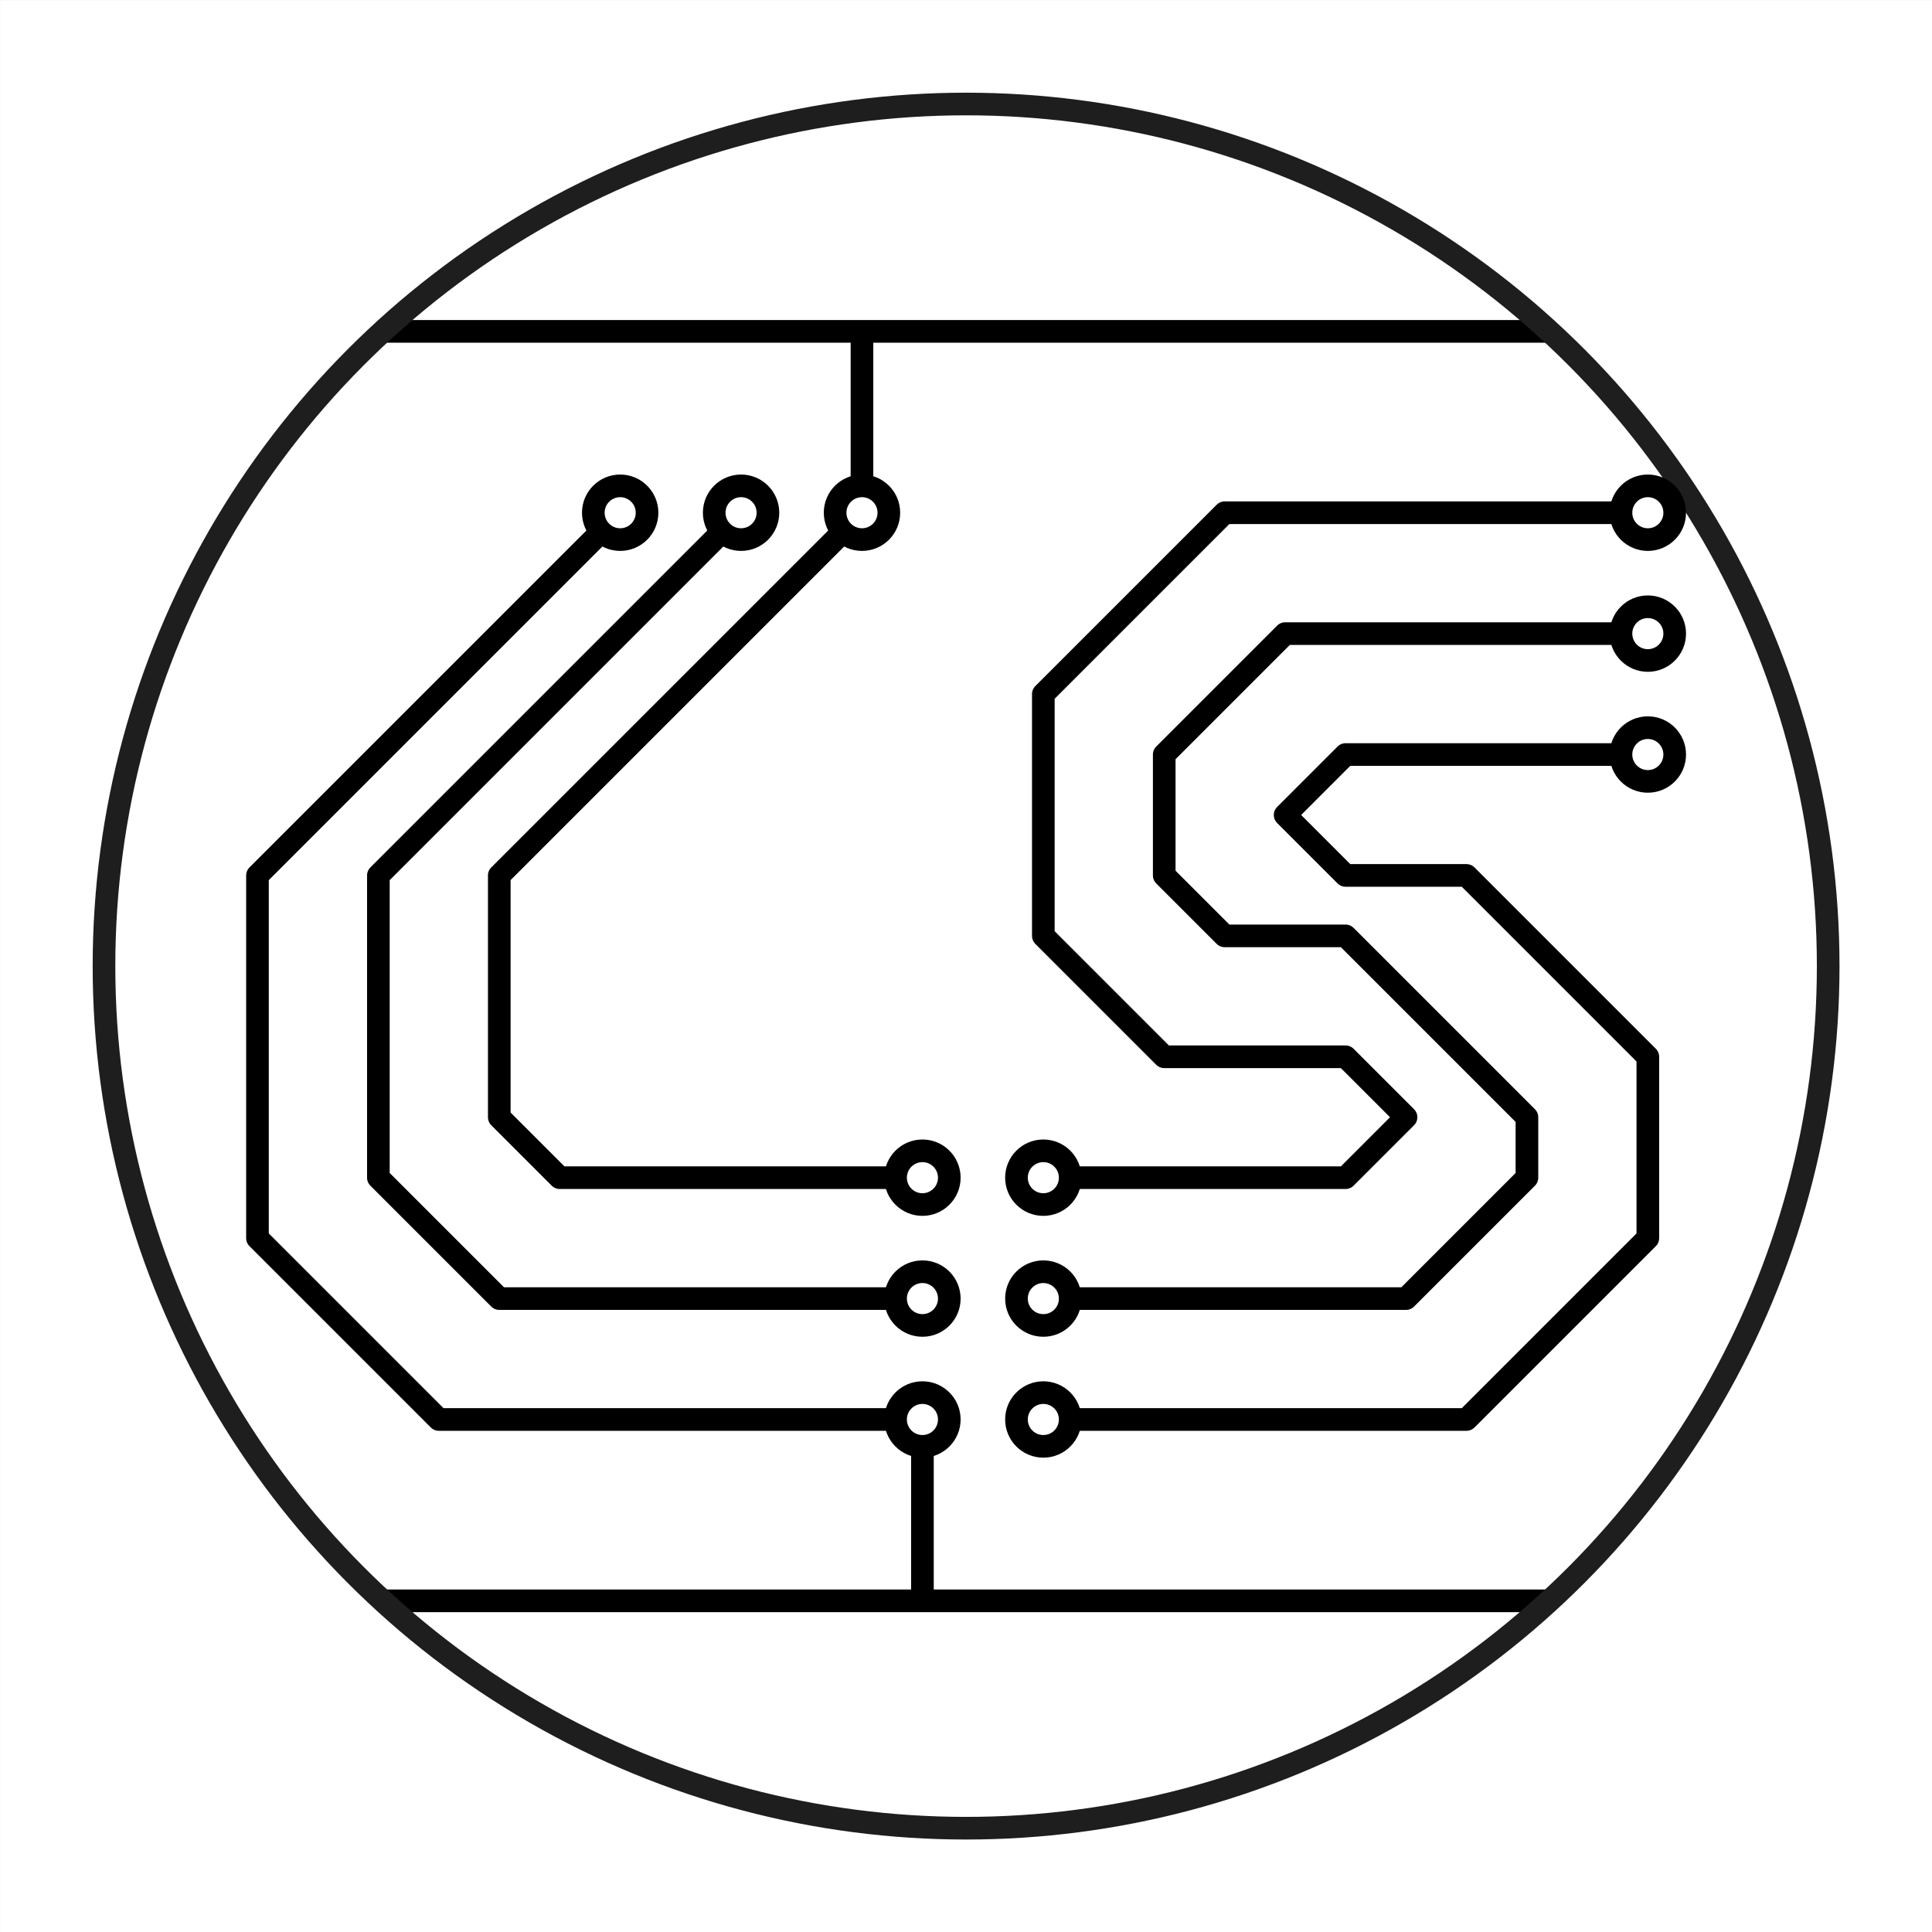 <?xml version="1.0" encoding="UTF-8" standalone="no"?>
<!-- Generator: Adobe Illustrator 14.0.0, SVG Export Plug-In . SVG Version: 6.00 Build 43363)  -->

<svg
   version="1.1"
   x="0px"
   y="0px"
   width="256"
   height="256"
   viewBox="0 0 256 256"
   enable-background="new 0 0 612 792"
   xml:space="preserve"
   id="svg3746"
   sodipodi:docname="favicon.svg"
   inkscape:version="1.4 (e7c3feb100, 2024-10-09)"
   xmlns:inkscape="http://www.inkscape.org/namespaces/inkscape"
   xmlns:sodipodi="http://sodipodi.sourceforge.net/DTD/sodipodi-0.dtd"
   xmlns="http://www.w3.org/2000/svg"
   xmlns:svg="http://www.w3.org/2000/svg"
   xmlns:rdf="http://www.w3.org/1999/02/22-rdf-syntax-ns#"
   xmlns:cc="http://creativecommons.org/ns#"
   xmlns:dc="http://purl.org/dc/elements/1.1/"><rect x="0" y="0" width="256" height="256" fill="#808080" stroke="none"/><defs
     id="defs3750" /><sodipodi:namedview
     pagecolor="#ffffff"
     bordercolor="#666666"
     borderopacity="1"
     objecttolerance="10"
     gridtolerance="10"
     guidetolerance="10"
     inkscape:pageopacity="0"
     inkscape:pageshadow="2"
     inkscape:window-width="1694"
     inkscape:window-height="1057"
     id="namedview3748"
     showgrid="false"
     inkscape:zoom="2.3838384"
     inkscape:cx="130.67161"
     inkscape:cy="129.20339"
     inkscape:window-x="0"
     inkscape:window-y="0"
     inkscape:window-maximized="1"
     inkscape:current-layer="Layer_1"
     inkscape:showpageshadow="2"
     inkscape:pagecheckerboard="0"
     inkscape:deskcolor="#d1d1d1" /><g
     id="Layer_1"
     transform="translate(-7.042,-236.008)"
     style="stroke-width:3;stroke-miterlimit:4;stroke-dasharray:none"
     inkscape:export-xdpi="96.199997"
     inkscape:export-ydpi="96.199997"
     inkscape:export-filename="C:\Users\Gavin\Documents\Layer_1.png"><rect
       style="stroke-width:4.495;stroke-miterlimit:4;stroke-dasharray:none;display:inline;fill:#ffffff;fill-opacity:1"
       id="rect1"
       width="287.66"
       height="287.66"
       x="40.281"
       y="76.67"
       transform="matrix(0.89,0,0,0.89,-28.805,167.777)" /><g
       id="g3633"
       transform="matrix(0.89,0,0,0.89,-28.805,167.777)"
       style="display:inline;stroke-width:3;stroke-miterlimit:4;stroke-dasharray:none"
       inkscape:label="CSUS logo"><line
         stroke-miterlimit="10"
         x1="177.611"
         y1="315"
         x2="177.611"
         y2="292"
         id="line3515"
         style="fill:none;stroke:#000000;stroke-width:3.371;stroke-linejoin:round;stroke-miterlimit:4;stroke-dasharray:none" /><polyline
         stroke-miterlimit="10"
         points="132.75,155.25     81,207 81,261 108,288 176,288   "
         id="polyline3521"
         style="fill:none;stroke:#000000;stroke-width:3.371;stroke-linejoin:round;stroke-miterlimit:4;stroke-dasharray:none"
         transform="translate(-2.389)" /><polyline
         stroke-miterlimit="10"
         points="150.75,155.25     99,207 99,252 117,270 176,270   "
         id="polyline3523"
         style="fill:none;stroke:#000000;stroke-width:3.371;stroke-linejoin:round;stroke-miterlimit:4;stroke-dasharray:none"
         transform="translate(-2.389)" /><line
         stroke-miterlimit="10"
         x1="168.611"
         y1="149"
         x2="168.611"
         y2="126"
         id="line3525"
         style="fill:none;stroke:#000000;stroke-width:3.371;stroke-linejoin:round;stroke-miterlimit:4;stroke-dasharray:none" /><polyline
         stroke-miterlimit="10"
         points="176,252     126,252 117,243 117,207 168.75,155.25   "
         id="polyline3527"
         style="fill:none;stroke:#000000;stroke-width:3.371;stroke-linejoin:round;stroke-miterlimit:4;stroke-dasharray:none"
         transform="translate(-2.389)" /><path
         id="polyline3529"
         style="fill:none;stroke:#000000;stroke-linejoin:round;stroke-width:3.371;stroke-dasharray:none"
         d="M 270.965,126 97.257,126"
         sodipodi:nodetypes="cc" /><polyline
         stroke-miterlimit="10"
         points="202.5,252     243,252 252,243 243,234 216,234 198,216 198,180 225,153 284,153   "
         id="polyline3531"
         style="fill:none;stroke:#000000;stroke-width:3.371;stroke-linejoin:round;stroke-miterlimit:4;stroke-dasharray:none"
         transform="translate(-2.389)" /><polyline
         stroke-miterlimit="10"
         points="284,171     234,171 216,189 216,207 225,216 243,216 270,243 270,252 252,270 202.5,270   "
         id="polyline3533"
         style="fill:none;stroke:#000000;stroke-width:3.371;stroke-linejoin:round;stroke-miterlimit:4;stroke-dasharray:none"
         transform="translate(-2.389)" /><polyline
         stroke-miterlimit="10"
         points="284,189     243,189 234,198 243,207 261,207 288,234 288,261 261,288 202,288   "
         id="polyline3535"
         style="fill:none;stroke:#000000;stroke-width:3.371;stroke-linejoin:round;stroke-miterlimit:4;stroke-dasharray:none"
         transform="translate(-2.389)" /><path
         id="polyline3545"
         style="fill:none;stroke:#000000;stroke-linejoin:round;stroke-width:3.371;stroke-dasharray:none"
         d="m 97.257,315 173.708,0"
         sodipodi:nodetypes="cc" /><circle
         style="font-variation-settings:'wght' 330;fill:none;stroke:#1e1e1e;stroke-width:3.371;stroke-linecap:square;stroke-miterlimit:4;stroke-dasharray:none"
         id="path1"
         cx="184.111"
         cy="220.5"
         r="128.351" /><g
         id="g3631"
         style="stroke-width:3.371;stroke-miterlimit:4;stroke-dasharray:none"
         transform="translate(-2.389)"><circle
           stroke-miterlimit="10"
           cx="135"
           cy="153"
           r="4"
           id="circle3581"
           style="fill:none;stroke:#000000;stroke-width:3.371;stroke-linecap:square;stroke-linejoin:round;stroke-miterlimit:4;stroke-dasharray:none" /><circle
           stroke-miterlimit="10"
           cx="153"
           cy="153"
           r="4"
           id="circle3583"
           style="fill:none;stroke:#000000;stroke-width:3.371;stroke-linecap:square;stroke-linejoin:round;stroke-miterlimit:4;stroke-dasharray:none" /><circle
           stroke-miterlimit="10"
           cx="171"
           cy="153"
           r="4"
           id="circle3585"
           style="fill:none;stroke:#000000;stroke-width:3.371;stroke-linecap:square;stroke-linejoin:round;stroke-miterlimit:4;stroke-dasharray:none" /><circle
           stroke-miterlimit="10"
           cx="180"
           cy="252"
           r="4"
           id="circle3587"
           style="fill:none;stroke:#000000;stroke-width:3.371;stroke-linecap:square;stroke-linejoin:round;stroke-miterlimit:4;stroke-dasharray:none" /><circle
           stroke-miterlimit="10"
           cx="180"
           cy="270"
           r="4"
           id="circle3589"
           style="fill:none;stroke:#000000;stroke-width:3.371;stroke-linecap:square;stroke-linejoin:round;stroke-miterlimit:4;stroke-dasharray:none" /><circle
           stroke-miterlimit="10"
           cx="180"
           cy="288"
           r="4"
           id="circle3591"
           style="fill:none;stroke:#000000;stroke-width:3.371;stroke-linecap:square;stroke-linejoin:round;stroke-miterlimit:4;stroke-dasharray:none" /><circle
           stroke-miterlimit="10"
           cx="198"
           cy="288"
           r="4"
           id="circle3593"
           style="fill:none;stroke:#000000;stroke-width:3.371;stroke-linecap:square;stroke-linejoin:round;stroke-miterlimit:4;stroke-dasharray:none" /><circle
           stroke-miterlimit="10"
           cx="198"
           cy="270"
           r="4"
           id="circle3595"
           style="fill:none;stroke:#000000;stroke-width:3.371;stroke-linecap:square;stroke-linejoin:round;stroke-miterlimit:4;stroke-dasharray:none" /><circle
           stroke-miterlimit="10"
           cx="198"
           cy="252"
           r="4"
           id="circle3597"
           style="fill:none;stroke:#000000;stroke-width:3.371;stroke-linecap:square;stroke-linejoin:round;stroke-miterlimit:4;stroke-dasharray:none" /><circle
           stroke-miterlimit="10"
           cx="288"
           cy="153"
           r="4"
           id="circle3599"
           style="fill:none;stroke:#000000;stroke-width:3.371;stroke-linecap:square;stroke-linejoin:round;stroke-miterlimit:4;stroke-dasharray:none" /><circle
           stroke-miterlimit="10"
           cx="288"
           cy="171"
           r="4"
           id="circle3601"
           style="fill:none;stroke:#000000;stroke-width:3.371;stroke-linecap:square;stroke-linejoin:round;stroke-miterlimit:4;stroke-dasharray:none" /><circle
           stroke-miterlimit="10"
           cx="288"
           cy="189"
           r="4"
           id="circle3603"
           style="fill:none;stroke:#000000;stroke-width:3.371;stroke-linecap:square;stroke-linejoin:round;stroke-miterlimit:4;stroke-dasharray:none" /></g></g></g></svg>
